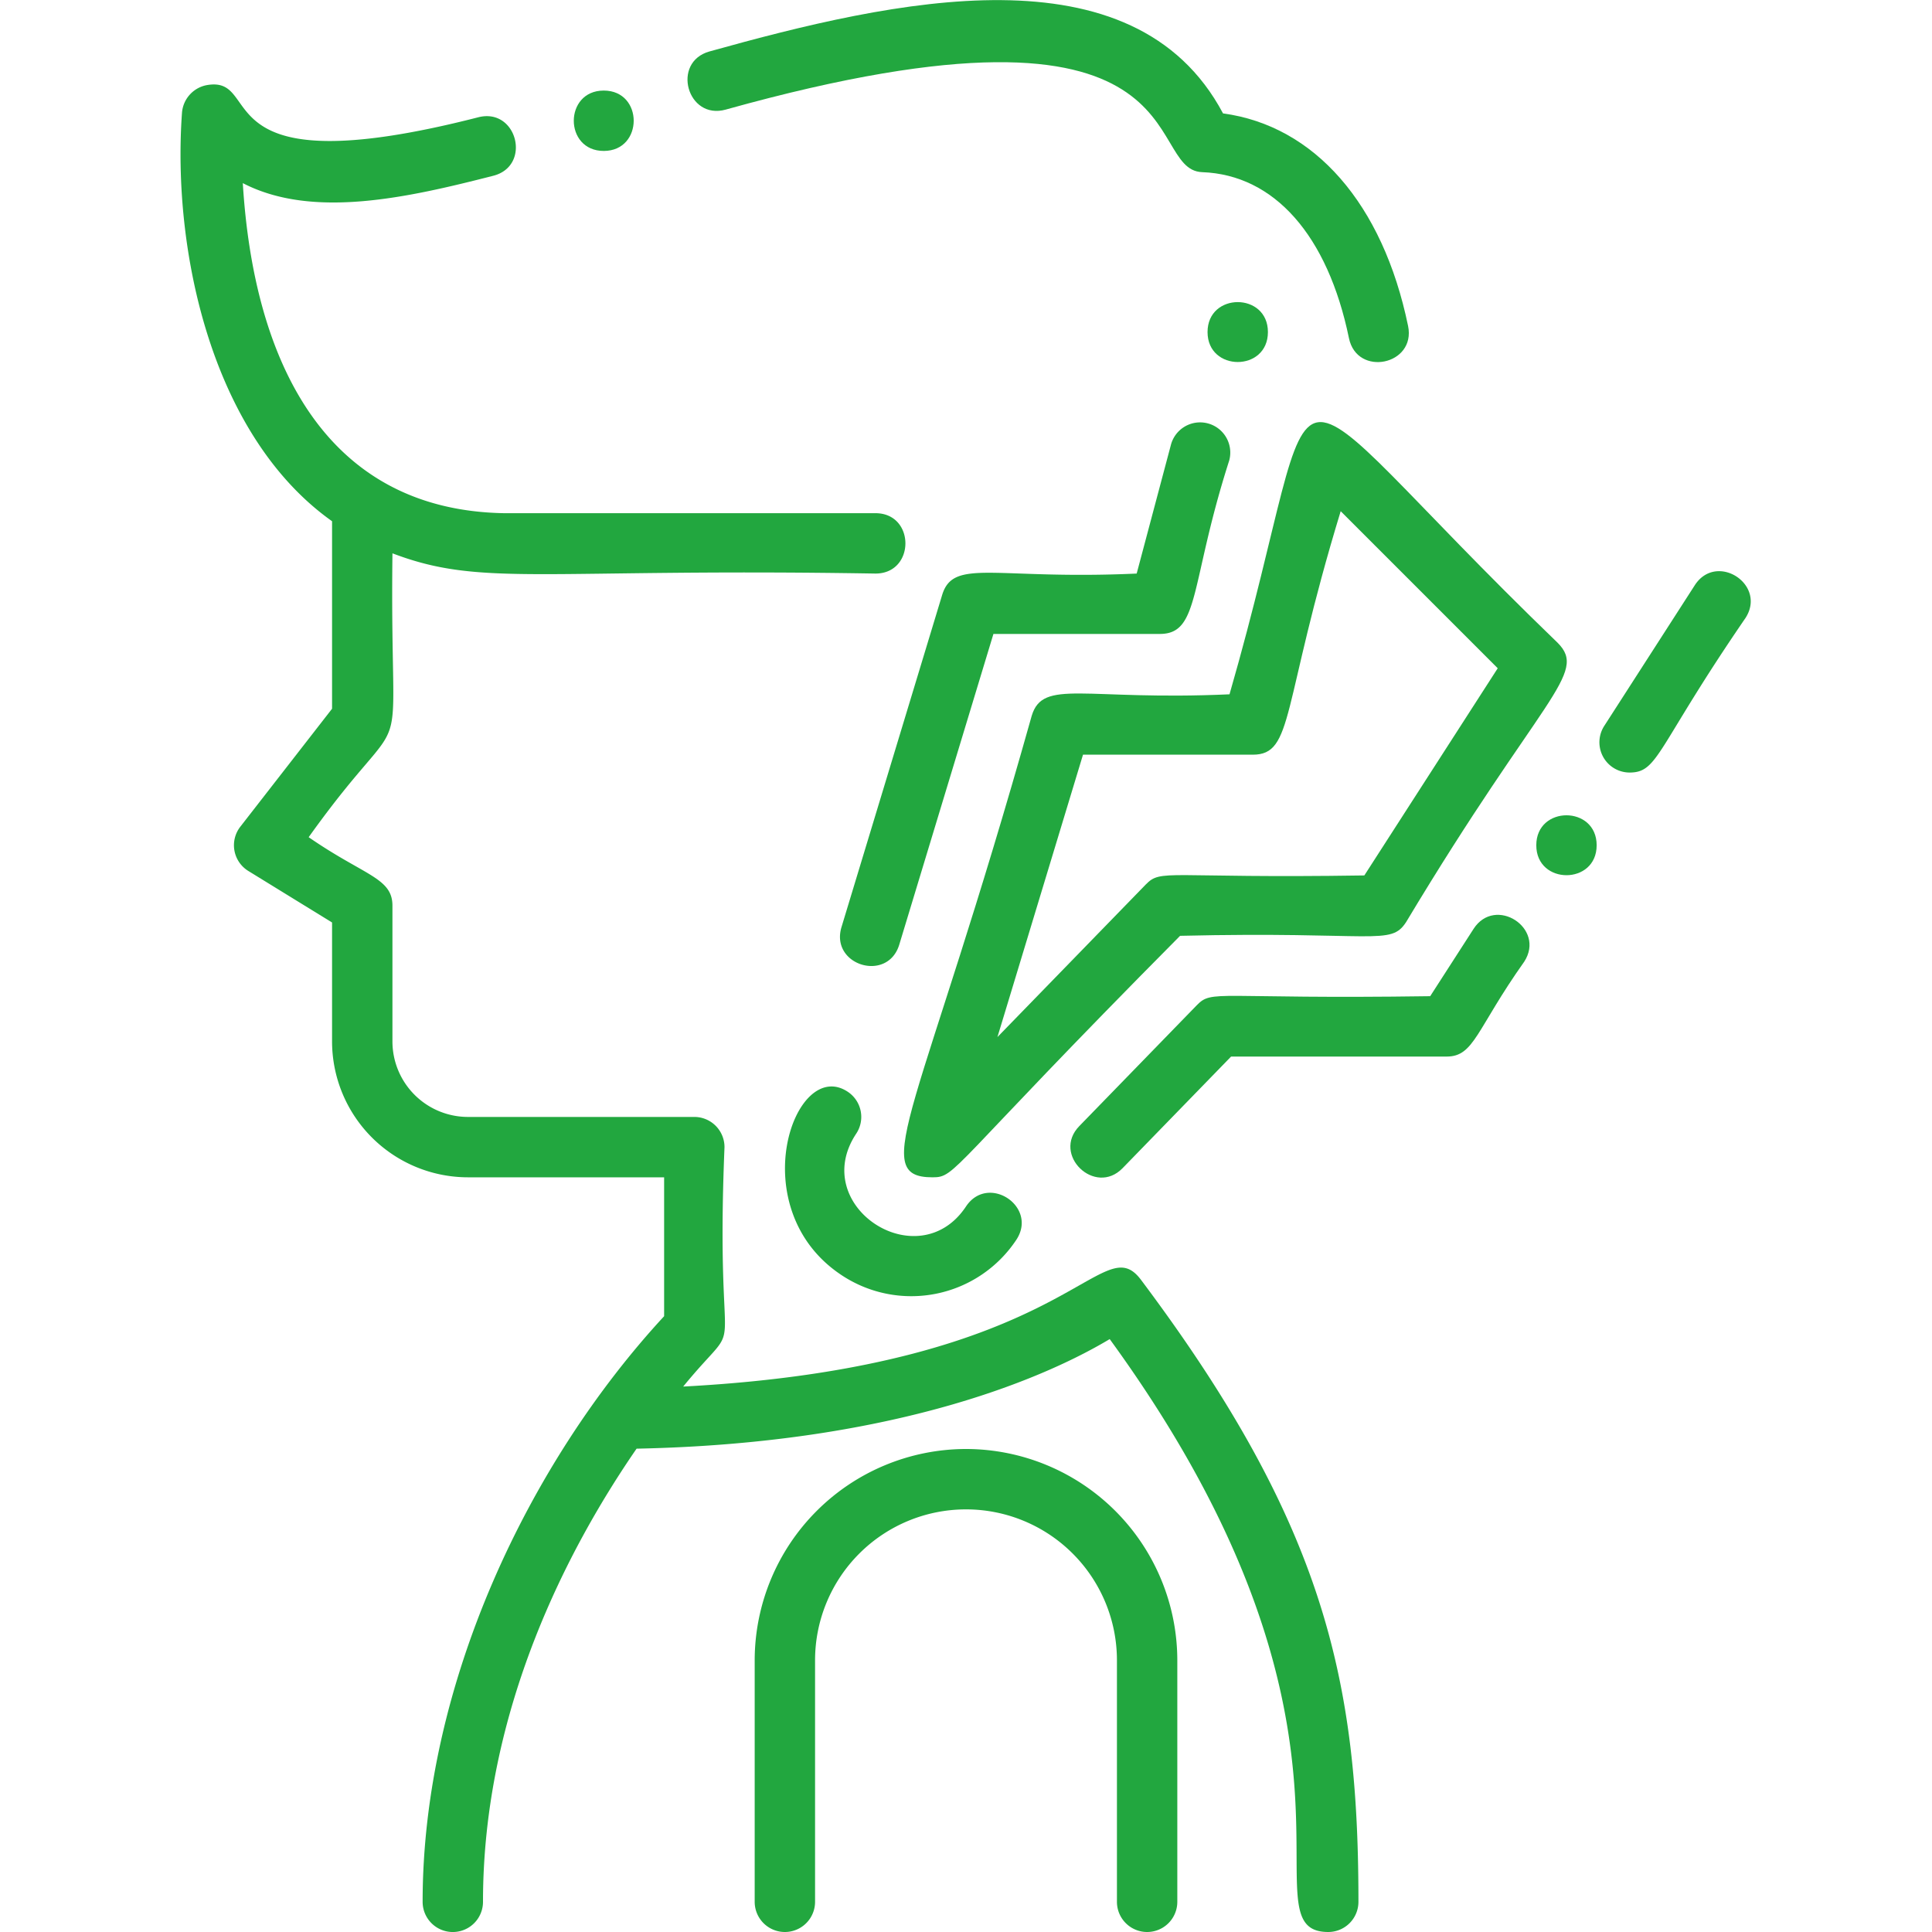 <?xml version="1.0" encoding="UTF-8"?>
<svg xmlns="http://www.w3.org/2000/svg" xmlns:xlink="http://www.w3.org/1999/xlink" xmlns:svgjs="http://svgjs.com/svgjs" version="1.1" width="512px" height="512px" x="0" y="0" viewBox="0 0 512 512" style="enable-background:new 0 0 512 512" xml:space="preserve" class="">
  <g>
    <g id="Corona_Virus_Symptoms_Sore_Throat" data-name="Corona Virus Symptoms Sore Throat">
      <g id="Outline">
        <path d="m192.32 29.045c128-35.71 110.036 15.987 126.278 16.58 19.09.7 33.263 16.73 38.887 43.991 2.137 10.359 17.81 7.141 15.67-3.232-6.684-32.4-24.83-53.066-49.04-56.329-23.709-44.585-87.4-30-136.095-16.421-10.195 2.844-5.9 18.255 4.3 15.411z" fill="#22a73f" data-original="#000000"></path>
        <path d="m256 384a56.064 56.064 0 0 0 -56 56v64a8 8 0 0 0 16 0v-64a40 40 0 0 1 80 0v64a8 8 0 0 0 16 0v-64a56.064 56.064 0 0 0 -56-56z" fill="#22a73f" data-original="#000000"></path>
        <path d="m181.054 367.452c17.464-21.326 8.337.3 10.946-63.452a8 8 0 0 0 -8-8h-60a20.023 20.023 0 0 1 -20-20v-36c0-7.377-7.427-7.915-22.2-18.135 28.451-39.815 21.407-11.4 22.205-75.229 23.784 9.055 39.1 3.881 128 5.364 10.576 0 10.592-16 0-16h-98.436c-47.514-.832-66.358-40.379-69.222-87.47 18.5 9.6 43.786 3.834 66.377-1.95 10.257-2.626 6.286-18.121-3.968-15.5-74.165 18.985-56.326-11.346-72.032-8.507a8.078 8.078 0 0 0 -6.503 7.427c-2.605 36.457 7.886 85.5 39.779 108.133v49.69l-24.315 31.266a8 8 0 0 0 2.122 11.724l22.193 13.657v31.53a36.04 36.04 0 0 0 36 36h52v36.805c-35.837 38.789-64 97.577-64 155.2a8 8 0 0 0 16 0c0-51.062 22.826-94.165 40.7-120.091 71-1.436 110.494-20.126 125.384-29.039 76.516 105.108 34.594 157.125 57.916 157.125a8 8 0 0 0 8-8c0-58.365-8.908-99.878-57.6-164.8-10.763-14.356-18.336 22.828-121.346 28.252z" fill="#22a73f" data-original="#000000"></path>
        <path d="m310.289 117.944-9.057 34.056c-37.672 1.72-48.565-4.182-51.555 5.68l-26.668 88c-3.071 10.137 12.228 14.818 15.313 4.64l24.947-82.32h44.114c10.641 0 7.906-13.337 18.368-45.944a8 8 0 1 0 -15.462-4.112z" fill="#22a73f" data-original="#000000"></path>
        <path d="m390.5 246.178-11.481 17.822c-57.175.828-57.718-1.861-61.883 2.423l-31.11 32c-7.376 7.588 4.172 18.663 11.472 11.154l28.754-29.577h57.13c7.332 0 7.817-7.185 20.566-25.159 5.726-8.892-7.716-17.567-13.448-8.663z" fill="#22a73f" data-original="#000000"></path>
        <path d="m449.125 155.108-24 37.292a8.012 8.012 0 0 0 6.72 12.331c7.7 0 7-6.369 30.734-40.963 5.721-8.895-7.723-17.568-13.454-8.66z" fill="#22a73f" data-original="#000000"></path>
        <path d="m325.834 184c-38.58 1.732-49.423-4.2-52.417 5.68-29.446 104.812-43.665 122.32-26.288 122.32 6.339 0 3.95-1.858 65.608-64 51.84-1.226 55.764 2.778 59.916-3.669 36-59.989 48.319-65.8 40.136-73.988-81.134-78.259-59.353-82.115-86.955 13.657zm35.729 48c-52.813.818-53.787-1.849-57.941 2.423l-39.292 40.413 22.678-74.836h44.977c10.961 0 7.528-12.791 23.31-64.524l41.618 41.618z" fill="#22a73f" data-original="#000000"></path>
        <path d="m407.132 224c0 10.577 16 10.592 16 0 0-10.577-16-10.592-16 0z" fill="#22a73f" data-original="#000000"></path>
        <path d="m336.012 88c0-10.577-16-10.592-16 0 0 10.577 16 10.592 16 0z" fill="#22a73f" data-original="#000000"></path>
        <path d="m160 40c10.577 0 10.592-16 0-16-10.577 0-10.592 16 0 16z" fill="#22a73f" data-original="#000000"></path>
        <path d="m222.978 337.894a33.4 33.4 0 0 0 46.339-9.3c5.852-8.811-7.466-17.675-13.328-8.852-12.589 18.954-41.845-.1-29.08-19.317a8 8 0 0 0 -2.238-11.09c-14.199-9.435-28.187 30.965-1.693 48.559z" fill="#22a73f" data-original="#000000"></path>
      </g>
    </g>
  </g>
</svg>
